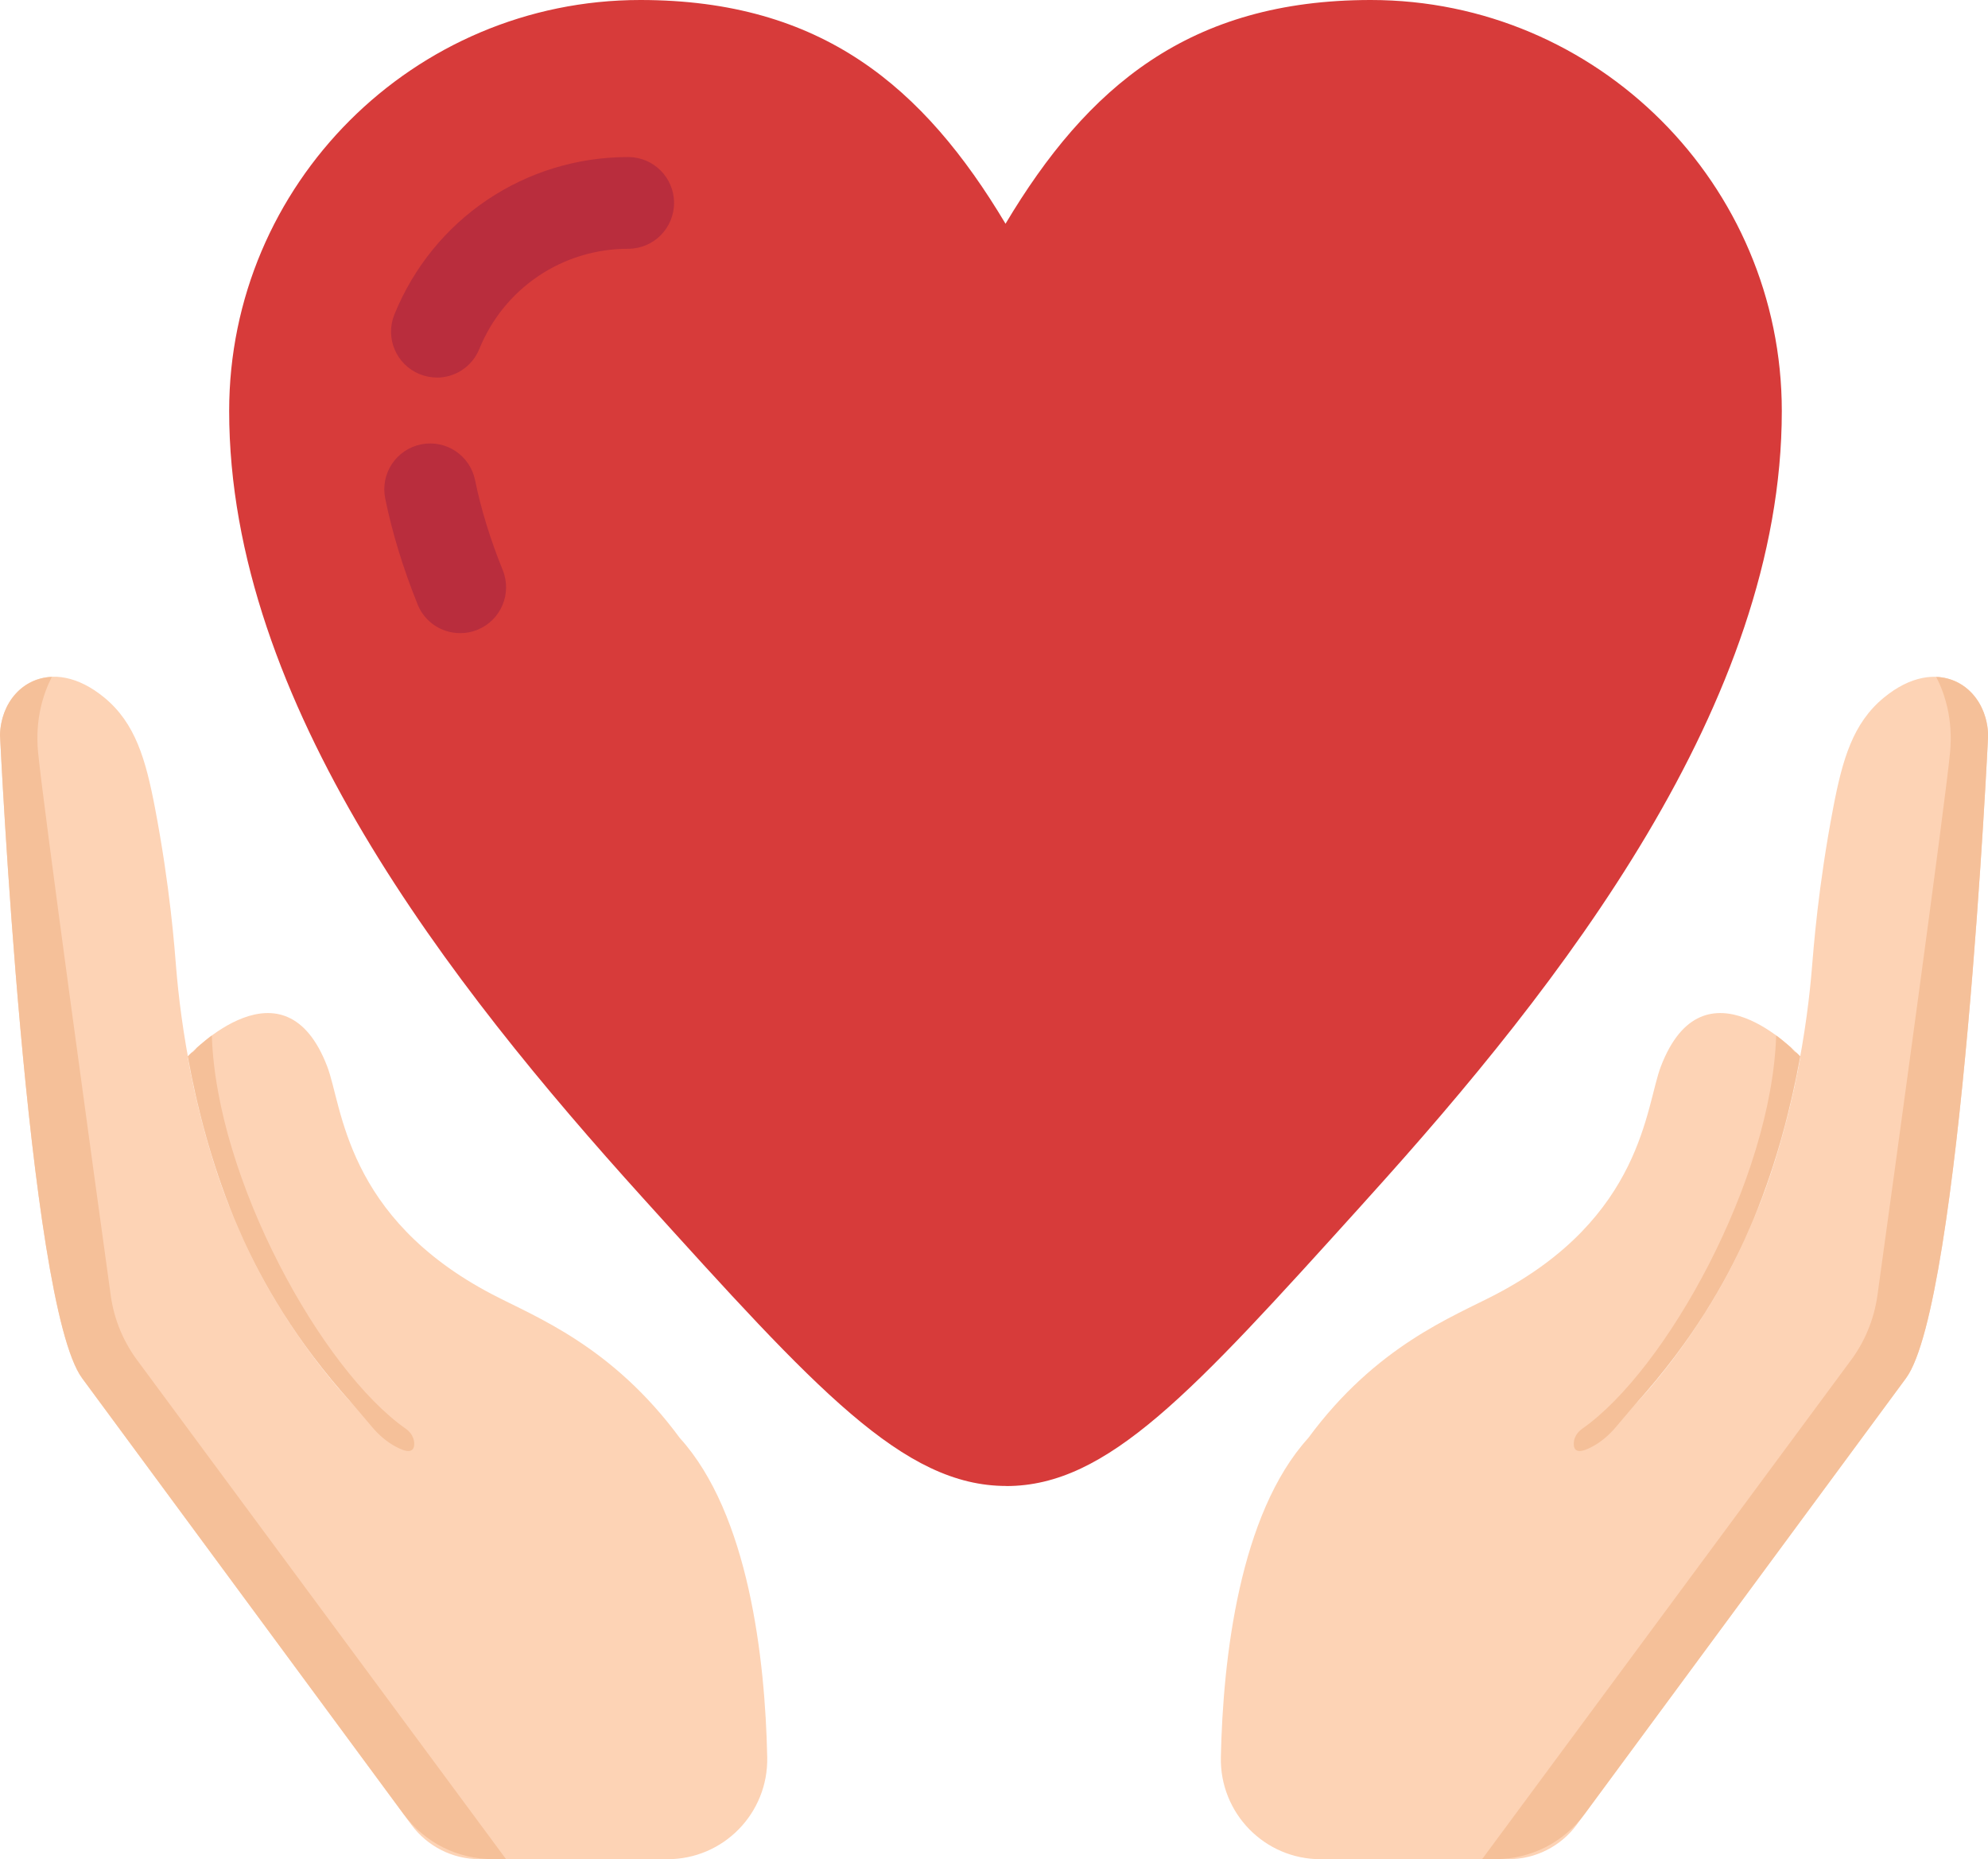 <?xml version="1.0" encoding="UTF-8"?>
<svg xmlns="http://www.w3.org/2000/svg" xmlns:xlink="http://www.w3.org/1999/xlink" id="Layer_1" viewBox="0 0 250.1 233.91">
  <defs>
    <style>
      .cls-1 {
        fill: none;
      }

      .cls-2 {
        fill: #fdd3b5;
      }

      .cls-2, .cls-3, .cls-4, .cls-5 {
        fill-rule: evenodd;
      }

      .cls-3 {
        fill: #f5c099;
      }

      .cls-4 {
        fill: #d73b3a;
      }

      .cls-5 {
        fill: #b92d3d;
      }

      .cls-6 {
        clip-path: url(#clippath);
      }
    </style>
    <clipPath id="clippath">
      <rect class="cls-1" width="250.1" height="233.91"></rect>
    </clipPath>
  </defs>
  <g class="cls-6">
    <path class="cls-4" d="M126.6,186.96s0,0,0,0c-12.97,0-23.93-12.13-45.77-36.29-24.21-26.79-52-62.25-52-98.96C28.83,23.2,52.03,0,80.55,0,103.38,0,116.21,10.93,126.5,28.15,136.78,10.93,149.61,0,172.45,0,200.96,0,224.16,23.2,224.16,51.72c0,36.72-27.81,72.2-52.05,99.01l-.96,1.07c-21.17,23.42-31.79,35.17-44.55,35.17"></path>
    <path class="cls-5" d="M54.96,47.5c-.72,0-1.46-.14-2.17-.43-2.95-1.2-4.37-4.56-3.17-7.51,4.89-12.03,16.43-19.8,29.41-19.8,3.18,0,5.77,2.58,5.77,5.77s-2.58,5.77-5.77,5.77c-8.26,0-15.62,4.95-18.73,12.61-.91,2.24-3.07,3.6-5.34,3.6"></path>
    <path class="cls-5" d="M57.89,79.66c-2.28,0-4.45-1.36-5.35-3.61-1.84-4.57-3.21-9.06-4.08-13.34-.63-3.12,1.38-6.16,4.51-6.8,3.13-.63,6.16,1.38,6.8,4.51.73,3.6,1.9,7.41,3.48,11.32,1.19,2.95-.24,6.31-3.19,7.5-.7.29-1.43.42-2.15.42"></path>
    <path class="cls-2" d="M23.62,132.93c.51-.54,12.17-12.81,17.55,1.26,1.91,4.98,2.24,18.97,20.75,28.66,5.44,2.85,15.04,6.45,23.6,18.07,8.67,9.56,10.74,27.75,11,40.16.15,7.05-5.5,12.84-12.55,12.84h-23.63c-3.39,0-6.58-1.61-8.59-4.34l-41.42-56.17C3.39,163.98,0,92.45,0,92.45c.2-6.18,6.39-10.24,13.14-4.67,3.87,3.2,5.18,7.71,6.35,13.83,1.92,10.04,2.47,17.68,2.69,20.38.48,5.76,2.17,20.16,8.41,33.89,2.38,5.24,6.51,12.72,13.73,20.72,0,0-8.17-8.37-13.73-20.72-.41-.91-.82-1.87-1.22-2.82-3.96-9.31-5.76-20.13-5.76-20.13"></path>
    <path class="cls-3" d="M0,92.45c.13-4.03,2.81-7.13,6.52-7.28-1.07,2.09-2.13,5.31-1.73,9.48.62,6.48,7.05,53.23,9.14,68.33.42,3.08,1.65,5.98,3.54,8.44l46.19,62.49h-1.69c-4.41,0-8.55-2.09-11.17-5.64l-40.46-54.87C3.39,163.98,0,92.45,0,92.45"></path>
    <path class="cls-3" d="M52.11,181.57c.05,1.36-1.06,1.14-2.37.42-1.11-.6-2.07-1.44-2.89-2.4l-2.53-2.99c-7.22-7.99-11.35-15.48-13.73-20.72-.41-.91-.82-1.87-1.22-2.82.03.06.05.12.08.19-2.97-7.21-4.74-14.42-5.82-20.34.01-.01.03-.03.05-.05,0,0,0,0,.01-.01.03-.03.08-.08.13-.13.02-.02.04-.04.07-.07.03-.03.07-.07.11-.1.03-.03.06-.06.09-.09.02-.02.04-.04.06-.06.03.12.28-.15.61-.57.03-.02.05-.05.08-.07.08-.07.16-.14.24-.21.05-.05.1-.09.16-.14.1-.08.2-.17.3-.25.04-.04.08-.07.13-.11.12-.1.25-.2.38-.31.03-.03.07-.05.1-.08.14-.11.28-.22.43-.33.02-.02.05-.04.07-.06.56,18.16,13.86,42.12,24.4,49.49.6.42,1.03,1.07,1.06,1.8"></path>
    <path class="cls-2" d="M226.49,132.93c-.51-.54-12.17-12.81-17.55,1.26-1.91,4.98-2.24,18.97-20.75,28.66-5.44,2.85-15.04,6.45-23.6,18.07-8.67,9.56-10.74,27.75-11,40.16-.15,7.05,5.5,12.84,12.55,12.84h23.63c3.39,0,6.58-1.61,8.59-4.34l41.42-56.17c6.95-9.43,10.34-80.95,10.34-80.95-.2-6.18-6.39-10.24-13.14-4.67-3.87,3.2-5.18,7.71-6.35,13.83-1.92,10.04-2.47,17.68-2.7,20.38-.48,5.76-2.17,20.16-8.41,33.89-2.38,5.24-6.51,12.72-13.73,20.72,0,0,8.17-8.37,13.73-20.72.41-.91.82-1.87,1.22-2.82,3.96-9.31,5.76-20.13,5.76-20.13"></path>
    <path class="cls-3" d="M250.11,92.45c-.13-4.03-2.81-7.13-6.52-7.28,1.07,2.09,2.13,5.31,1.74,9.48-.62,6.48-7.05,53.23-9.14,68.33-.43,3.08-1.65,5.98-3.54,8.44l-46.19,62.49h1.69c4.41,0,8.55-2.09,11.17-5.64l40.46-54.87c6.95-9.43,10.34-80.95,10.34-80.95"></path>
    <path class="cls-3" d="M197.99,181.57c-.06,1.36,1.06,1.14,2.37.42,1.11-.6,2.07-1.44,2.89-2.4l2.53-2.99c7.22-7.99,11.35-15.48,13.73-20.72.41-.91.82-1.87,1.22-2.82-.03.06-.05.12-.08.19,2.97-7.21,4.74-14.42,5.82-20.34-.01-.01-.03-.03-.05-.05,0,0,0,0-.01-.01-.03-.03-.08-.08-.13-.13-.02-.02-.04-.04-.07-.07-.03-.03-.07-.07-.11-.1-.03-.03-.06-.06-.09-.09-.02-.02-.04-.04-.06-.06-.03.12-.28-.15-.61-.57-.03-.02-.05-.05-.08-.07-.08-.07-.16-.14-.24-.21-.05-.05-.11-.09-.16-.14-.1-.08-.2-.17-.3-.25-.04-.04-.09-.07-.13-.11-.12-.1-.25-.2-.38-.31-.03-.03-.07-.05-.1-.08-.14-.11-.28-.22-.43-.33-.02-.02-.05-.04-.07-.06-.56,18.16-13.86,42.12-24.4,49.49-.6.42-1.03,1.07-1.06,1.8"></path>
  </g>
</svg>
